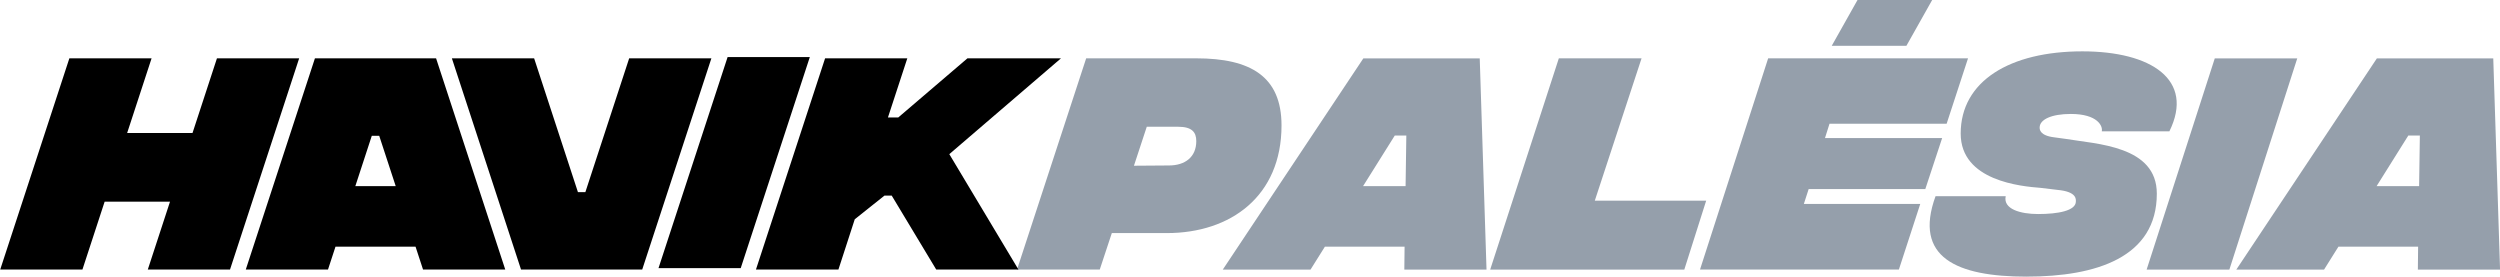 <?xml version="1.0" encoding="UTF-8" standalone="no"?>
<!-- Created with Inkscape (http://www.inkscape.org/) -->

<svg
   xmlns:dc="http://purl.org/dc/elements/1.1/"
   xmlns:cc="http://creativecommons.org/ns#"
   xmlns:rdf="http://www.w3.org/1999/02/22-rdf-syntax-ns#"
   xmlns:svg="http://www.w3.org/2000/svg"
   xmlns="http://www.w3.org/2000/svg"
   xmlns:sodipodi="http://sodipodi.sourceforge.net/DTD/sodipodi-0.dtd"
   xmlns:inkscape="http://www.inkscape.org/namespaces/inkscape"
   width="146.803mm"
   height="16.256mm"
   viewBox="0 0 146.803 16.256"
   version="1.1"
   id="svg2021"
   sodipodi:docname="HavPal.svg"
   inkscape:version="0.92.4 (5da689c313, 2019-01-14)">
  <defs
     id="defs2015" />
  <sodipodi:namedview
     id="base"
     pagecolor="#ffffff"
     bordercolor="#666666"
     borderopacity="1.0"
     inkscape:pageopacity="0.0"
     inkscape:pageshadow="2"
     inkscape:zoom="0.7"
     inkscape:cx="296.47743"
     inkscape:cy="185.46232"
     inkscape:document-units="mm"
     inkscape:current-layer="layer1"
     showgrid="false"
     fit-margin-top="0"
     fit-margin-left="0"
     fit-margin-right="0"
     fit-margin-bottom="0"
     inkscape:window-width="1366"
     inkscape:window-height="705"
     inkscape:window-x="-8"
     inkscape:window-y="-8"
     inkscape:window-maximized="1" />
  <g
     inkscape:label="Layer 1"
     inkscape:groupmode="layer"
     id="layer1"
     transform="translate(249.444,-323.124)">
    <g
       transform="matrix(1.674,0,0,1.674,-36.525,123.706)"
       id="g9804">
      <path
         d="m -85.228,121.174 h -3.863 l -2.425,7.408 h 2.902 l 0.423,-1.279 h 1.931 c 2.24,0 4.022,-1.296 4.022,-3.775 0,-1.72 -1.085,-2.355 -2.99,-2.355 z m -0.961,3.757 -1.226,0.009 0.45,-1.367 h 1.102 c 0.476,0 0.635,0.185 0.635,0.503 0,0.556 -0.388,0.855 -0.961,0.855 z"
         style="font-style:oblique;font-variant:normal;font-weight:900;font-stretch:normal;font-size:40px;line-height:1.25;font-family:'Integral CF';-inkscape-font-specification:'Integral CF Heavy Oblique';letter-spacing:0px;word-spacing:0px;fill:#959fab;fill-opacity:1;stroke:none;stroke-width:0.265"
         id="path9769"
         inkscape:connector-curvature="0" />
      <path
         d="m -75.047,128.583 -0.238,-7.408 h -4.083 l -4.93,7.408 h 3.078 l 0.503,-0.803 h 2.796 l -0.009,0.803 z m -4.33,-2.928 1.111,-1.773 h 0.406 l -0.026,1.773 z"
         style="font-style:oblique;font-variant:normal;font-weight:900;font-stretch:normal;font-size:40px;line-height:1.25;font-family:'Integral CF';-inkscape-font-specification:'Integral CF Heavy Oblique';letter-spacing:0px;word-spacing:0px;fill:#959fab;fill-opacity:1;stroke:none;stroke-width:0.265"
         id="path9771"
         inkscape:connector-curvature="0" />
      <path
         d="m -74.918,128.583 h 6.809 l 0.767,-2.417 h -3.907 l 1.64,-4.992 h -2.902 z"
         style="font-style:oblique;font-variant:normal;font-weight:900;font-stretch:normal;font-size:40px;line-height:1.25;font-family:'Integral CF';-inkscape-font-specification:'Integral CF Heavy Oblique';letter-spacing:0px;word-spacing:0px;fill:#959fab;fill-opacity:1;stroke:none;stroke-width:0.265"
         id="path9773"
         inkscape:connector-curvature="0" />
      <path
         d="m -59.41,119.119 h -2.619 l -0.908,1.614 h 2.619 z m 0.503,4.348 0.75,-2.293 h -7.011 l -2.39,7.408 h 6.976 l 0.75,-2.302 h -4.083 l 0.168,-0.52 h 4.092 l 0.591,-1.79 h -4.11 l 0.159,-0.503 z"
         style="font-style:oblique;font-variant:normal;font-weight:900;font-stretch:normal;font-size:40px;line-height:1.25;font-family:'Integral CF';-inkscape-font-specification:'Integral CF Heavy Oblique';letter-spacing:0px;word-spacing:0px;fill:#959fab;fill-opacity:1;stroke:none;stroke-width:0.265"
         id="path9775"
         inkscape:connector-curvature="0" />
      <path
         d="m -56.102,128.83 c 2.434,0 4.568,-0.67 4.568,-2.91 0,-1.685 -2.117,-1.737 -3.21,-1.923 l -0.388,-0.053 c -0.512,-0.062 -0.512,-0.282 -0.512,-0.344 0,-0.282 0.415,-0.476 1.094,-0.476 0.944,0 1.129,0.432 1.085,0.609 h 2.372 c 0.891,-1.808 -0.635,-2.805 -3.052,-2.805 -2.54,0 -4.269,1.041 -4.269,2.884 0,1.667 2.134,1.852 2.805,1.905 l 0.591,0.071 c 0.688,0.062 0.644,0.335 0.644,0.406 0,0.326 -0.626,0.441 -1.323,0.441 -0.626,0 -1.235,-0.176 -1.138,-0.626 h -2.461 c -0.785,2.152 0.75,2.822 3.193,2.822 z"
         style="font-style:oblique;font-variant:normal;font-weight:900;font-stretch:normal;font-size:40px;line-height:1.25;font-family:'Integral CF';-inkscape-font-specification:'Integral CF Heavy Oblique';letter-spacing:0px;word-spacing:0px;fill:#959fab;fill-opacity:1;stroke:none;stroke-width:0.265"
         id="path9777"
         inkscape:connector-curvature="0" />
      <path
         d="m -51.891,128.583 h 2.902 l 2.381,-7.408 h -2.893 z"
         style="font-style:oblique;font-variant:normal;font-weight:900;font-stretch:normal;font-size:40px;line-height:1.25;font-family:'Integral CF';-inkscape-font-specification:'Integral CF Heavy Oblique';letter-spacing:0px;word-spacing:0px;fill:#959fab;fill-opacity:1;stroke:none;stroke-width:0.265"
         id="path9779"
         inkscape:connector-curvature="0" />
      <path
         d="m -39.494,128.583 -0.238,-7.408 h -4.083 l -4.93,7.408 h 3.078 l 0.503,-0.803 h 2.796 l -0.009,0.803 z m -4.33,-2.928 1.111,-1.773 h 0.406 l -0.026,1.773 z"
         style="font-style:oblique;font-variant:normal;font-weight:900;font-stretch:normal;font-size:40px;line-height:1.25;font-family:'Integral CF';-inkscape-font-specification:'Integral CF Heavy Oblique';letter-spacing:0px;word-spacing:0px;fill:#959fab;fill-opacity:1;stroke:none;stroke-width:0.265"
         id="path9781"
         inkscape:connector-curvature="0" />
      <path
         d="m -89.976,121.174 h -3.281 l -2.425,2.073 h -0.362 l 0.679,-2.073 h -2.884 l -2.425,7.408 h 2.893 l 0.573,-1.764 1.041,-0.829 h 0.256 l 1.561,2.593 h 2.884 l -2.425,-4.048 z"
         style="font-style:oblique;font-variant:normal;font-weight:900;font-stretch:normal;font-size:40px;line-height:1.25;font-family:'Integral CF';-inkscape-font-specification:'Integral CF Heavy Oblique';letter-spacing:0px;word-spacing:0px;fill:#000000;fill-opacity:1;stroke:none;stroke-width:0.265"
         id="path1714-0-31"
         inkscape:connector-curvature="0" />
      <rect
         transform="matrix(1,0,-0.311,0.95,0,0)"
         y="127.503"
         x="-62.015"
         height="7.795"
         width="2.884"
         id="rect1722-4-9"
         style="opacity:1;vector-effect:none;fill:#000000;fill-opacity:1;stroke:none;stroke-width:0.175;stroke-linecap:butt;stroke-linejoin:miter;stroke-miterlimit:4;stroke-dasharray:none;stroke-dashoffset:0;stroke-opacity:1;paint-order:normal" />
      <path
         sodipodi:nodetypes="ccccccccc"
         inkscape:connector-curvature="0"
         id="rect1722-8-4-3"
         d="m -111.34,121.174 2.425,7.408 h 4.251 l 2.426,-7.408 h -2.884 l -1.536,4.692 h -0.261 l -1.536,-4.692 z"
         style="opacity:1;vector-effect:none;fill:#000000;fill-opacity:1;stroke:none;stroke-width:0.17;stroke-linecap:butt;stroke-linejoin:miter;stroke-miterlimit:4;stroke-dasharray:none;stroke-dashoffset:0;stroke-opacity:1;paint-order:normal" />
      <path
         id="rect1722-8-1-6-11"
         d="m -116.145,121.174 -2.425,7.408 h 2.884 l 0.263,-0.803 h 2.808 l 0.263,0.803 h 2.884 l -2.426,-7.408 z m 1.995,2.717 h 0.261 l 0.578,1.764 h -1.416 z"
         style="opacity:1;vector-effect:none;fill:#000000;fill-opacity:1;stroke:none;stroke-width:0.17;stroke-linecap:butt;stroke-linejoin:miter;stroke-miterlimit:4;stroke-dasharray:none;stroke-dashoffset:0;stroke-opacity:1;paint-order:normal"
         inkscape:connector-curvature="0" />
      <path
         inkscape:connector-curvature="0"
         id="rect1722-6-8-0"
         d="m -124.759,121.174 -2.425,7.408 h 2.884 l 0.779,-2.381 h 2.293 l -0.779,2.381 h 2.884 l 2.425,-7.408 h -2.884 l -0.857,2.619 h -2.293 l 0.857,-2.619 z"
         style="opacity:1;vector-effect:none;fill:#000000;fill-opacity:1;stroke:none;stroke-width:0.17;stroke-linecap:butt;stroke-linejoin:miter;stroke-miterlimit:4;stroke-dasharray:none;stroke-dashoffset:0;stroke-opacity:1;paint-order:normal" />
    </g>
  </g>
</svg>
